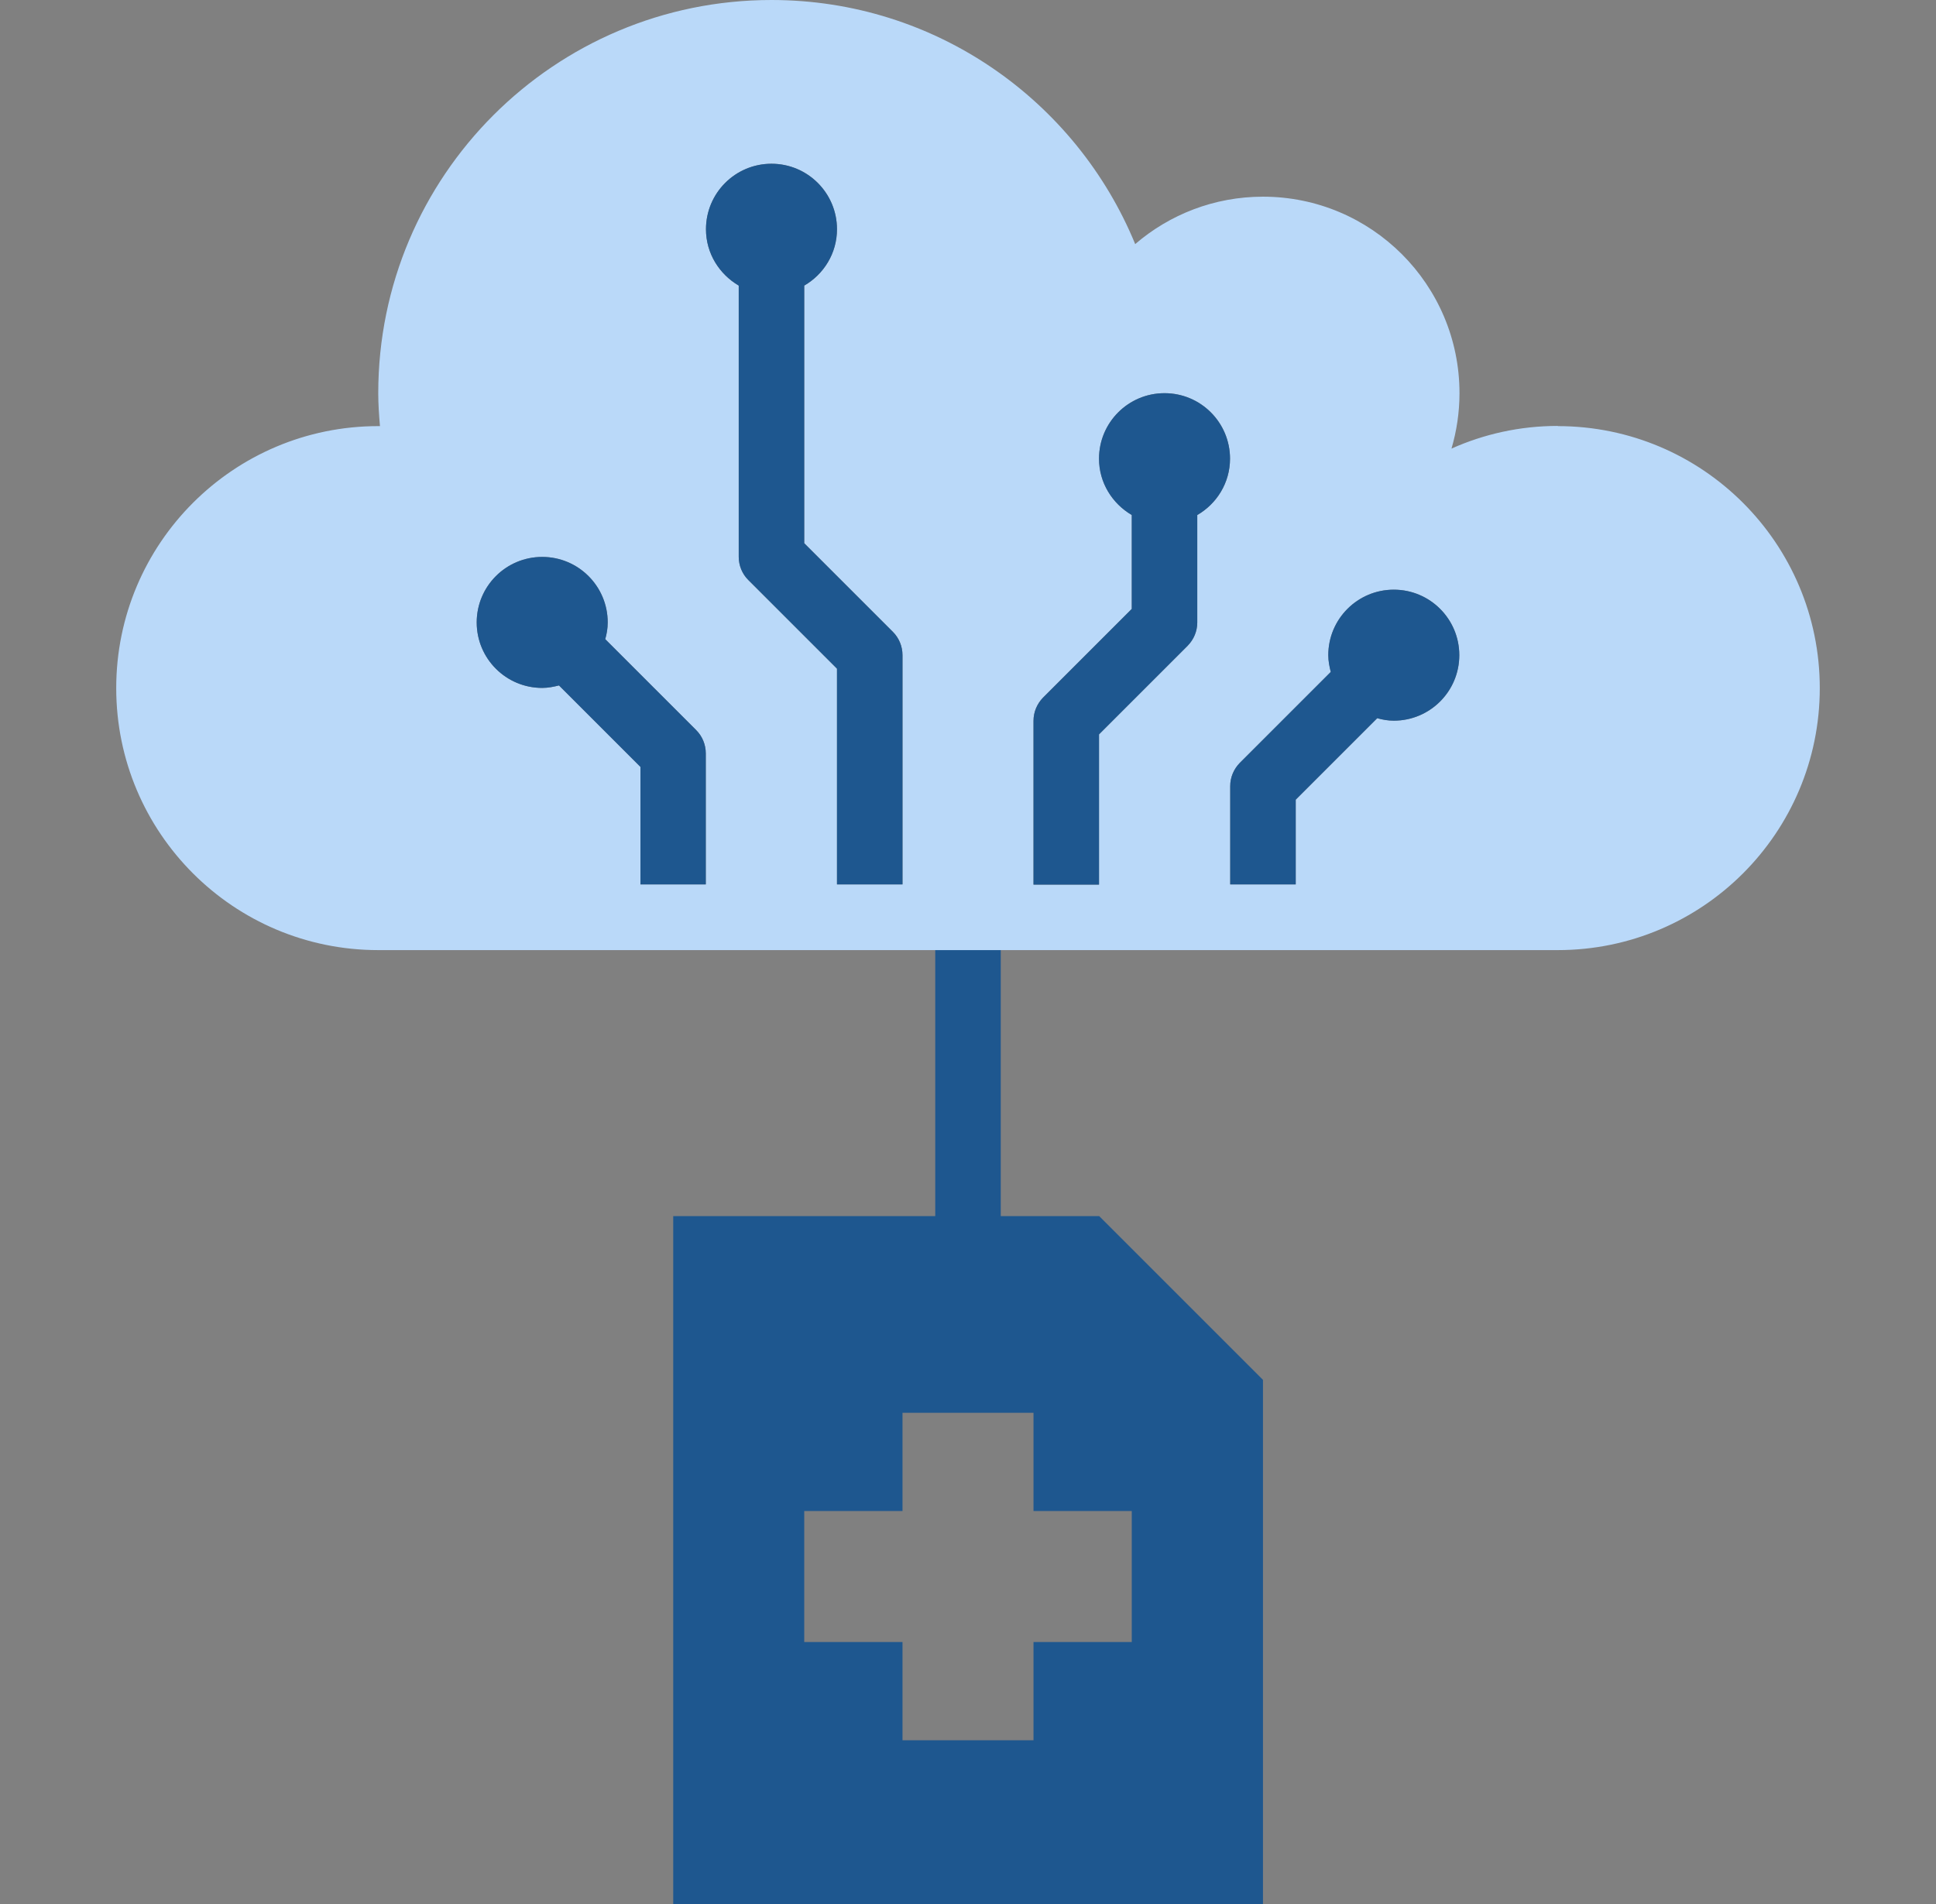 <svg width="61" height="60" viewBox="0 0 61 60" fill="none" xmlns="http://www.w3.org/2000/svg">
<rect x="0" y="0" width="61" height="60" fill="#808080" stroke="none"/>
<g clip-path="url(#clip0_1322_14039)">
<path d="M709.586 -48.492H-212.02C-217.01 -48.492 -221.056 -44.447 -221.056 -39.456V95.928C-221.056 100.918 -217.01 104.964 -212.02 104.964H709.586C714.576 104.964 718.622 100.918 718.622 95.928V-39.456C718.622 -44.447 714.576 -48.492 709.586 -48.492Z" stroke="white" stroke-width="3.6" stroke-miterlimit="10"/>
<path d="M31.532 38.322V26.718H29.468V38.322H21.212V60H39.794V43.482L34.634 38.322H31.538H31.532ZM35.66 51.744H32.564V54.84H28.436V51.744H25.34V47.616H28.436V44.52H32.564V47.616H35.66V51.744Z" fill="#1E578F"/>
<path d="M49.082 13.422C47.888 13.422 46.754 13.68 45.734 14.136C45.896 13.584 45.986 12.996 45.986 12.39C45.986 8.97 43.214 6.198 39.794 6.198C38.258 6.198 36.848 6.762 35.768 7.692C33.914 3.18 29.486 0 24.308 0C17.468 0 11.918 5.544 11.918 12.39C11.918 12.738 11.942 13.08 11.972 13.428C11.954 13.428 11.936 13.428 11.918 13.428C7.358 13.428 3.662 17.124 3.662 21.684C3.662 26.244 7.358 29.94 11.918 29.94H49.082C53.642 29.94 57.338 26.244 57.338 21.684C57.338 17.124 53.642 13.428 49.082 13.428V13.422ZM22.244 27.87H20.18V24.168L17.612 21.6C17.444 21.642 17.27 21.678 17.084 21.678C15.944 21.678 15.02 20.754 15.02 19.614C15.02 18.474 15.944 17.55 17.084 17.55C18.224 17.55 19.148 18.474 19.148 19.614C19.148 19.8 19.118 19.974 19.07 20.142L21.938 23.01C22.13 23.202 22.238 23.466 22.238 23.742V27.87H22.244ZM28.436 27.87H26.372V21.072L23.576 18.276C23.384 18.084 23.276 17.82 23.276 17.544V9C22.664 8.64 22.244 7.986 22.244 7.224C22.244 6.084 23.168 5.16 24.308 5.16C25.448 5.16 26.372 6.084 26.372 7.224C26.372 7.986 25.952 8.646 25.34 9V17.118L28.136 19.914C28.328 20.106 28.436 20.37 28.436 20.646V27.87ZM37.724 16.23V19.614C37.724 19.89 37.616 20.148 37.424 20.346L34.628 23.142V27.876H32.564V22.716C32.564 22.44 32.672 22.182 32.864 21.984L35.66 19.188V16.23C35.048 15.87 34.628 15.216 34.628 14.454C34.628 13.314 35.552 12.39 36.692 12.39C37.832 12.39 38.756 13.314 38.756 14.454C38.756 15.216 38.336 15.876 37.724 16.23ZM43.919 22.71C43.734 22.71 43.561 22.68 43.394 22.632L40.826 25.2V27.87H38.762V24.774C38.762 24.498 38.87 24.24 39.062 24.042L41.93 21.174C41.888 21.006 41.852 20.832 41.852 20.646C41.852 19.506 42.776 18.582 43.916 18.582C45.056 18.582 45.98 19.506 45.98 20.646C45.98 21.785 45.058 22.708 43.919 22.71Z" fill="#BAD9F9"/>
<path d="M22.238 27.87H20.18V24.168L17.612 21.6C17.444 21.642 17.27 21.678 17.084 21.678C15.944 21.678 15.02 20.754 15.02 19.614C15.02 18.474 15.944 17.55 17.084 17.55C18.224 17.55 19.148 18.474 19.148 19.614C19.148 19.8 19.118 19.974 19.07 20.142L21.938 23.01C22.13 23.202 22.238 23.466 22.238 23.742V27.87Z" fill="#1E578F"/>
<path d="M28.436 27.87H26.372V21.072L23.576 18.276C23.384 18.084 23.276 17.82 23.276 17.544V9C22.664 8.64 22.244 7.986 22.244 7.224C22.244 6.084 23.168 5.16 24.308 5.16C25.448 5.16 26.372 6.084 26.372 7.224C26.372 7.986 25.952 8.646 25.34 9V17.118L28.136 19.914C28.328 20.106 28.436 20.37 28.436 20.646V27.87Z" fill="#1E578F"/>
<path d="M37.724 16.23V19.614C37.724 19.89 37.616 20.148 37.424 20.346L34.628 23.142V27.876H32.564V22.716C32.564 22.44 32.672 22.182 32.864 21.984L35.66 19.188V16.23C35.048 15.87 34.628 15.216 34.628 14.454C34.628 13.314 35.552 12.39 36.692 12.39C37.832 12.39 38.756 13.314 38.756 14.454C38.756 15.216 38.336 15.876 37.724 16.23Z" fill="#1E578F"/>
<path d="M43.394 22.632C43.561 22.68 43.734 22.71 43.919 22.71C45.058 22.708 45.98 21.785 45.98 20.646C45.98 19.506 45.056 18.582 43.916 18.582C42.776 18.582 41.852 19.506 41.852 20.646C41.852 20.832 41.888 21.006 41.93 21.174L39.062 24.042C38.87 24.24 38.762 24.498 38.762 24.774V27.87H40.826V25.2L43.394 22.632Z" fill="#1E578F"/>
</g>
<defs>
<clipPath id="clip0_1322_14039">
<rect width="60" height="60" fill="white" transform="translate(0.5)"/>
</clipPath>
</defs>
</svg>
